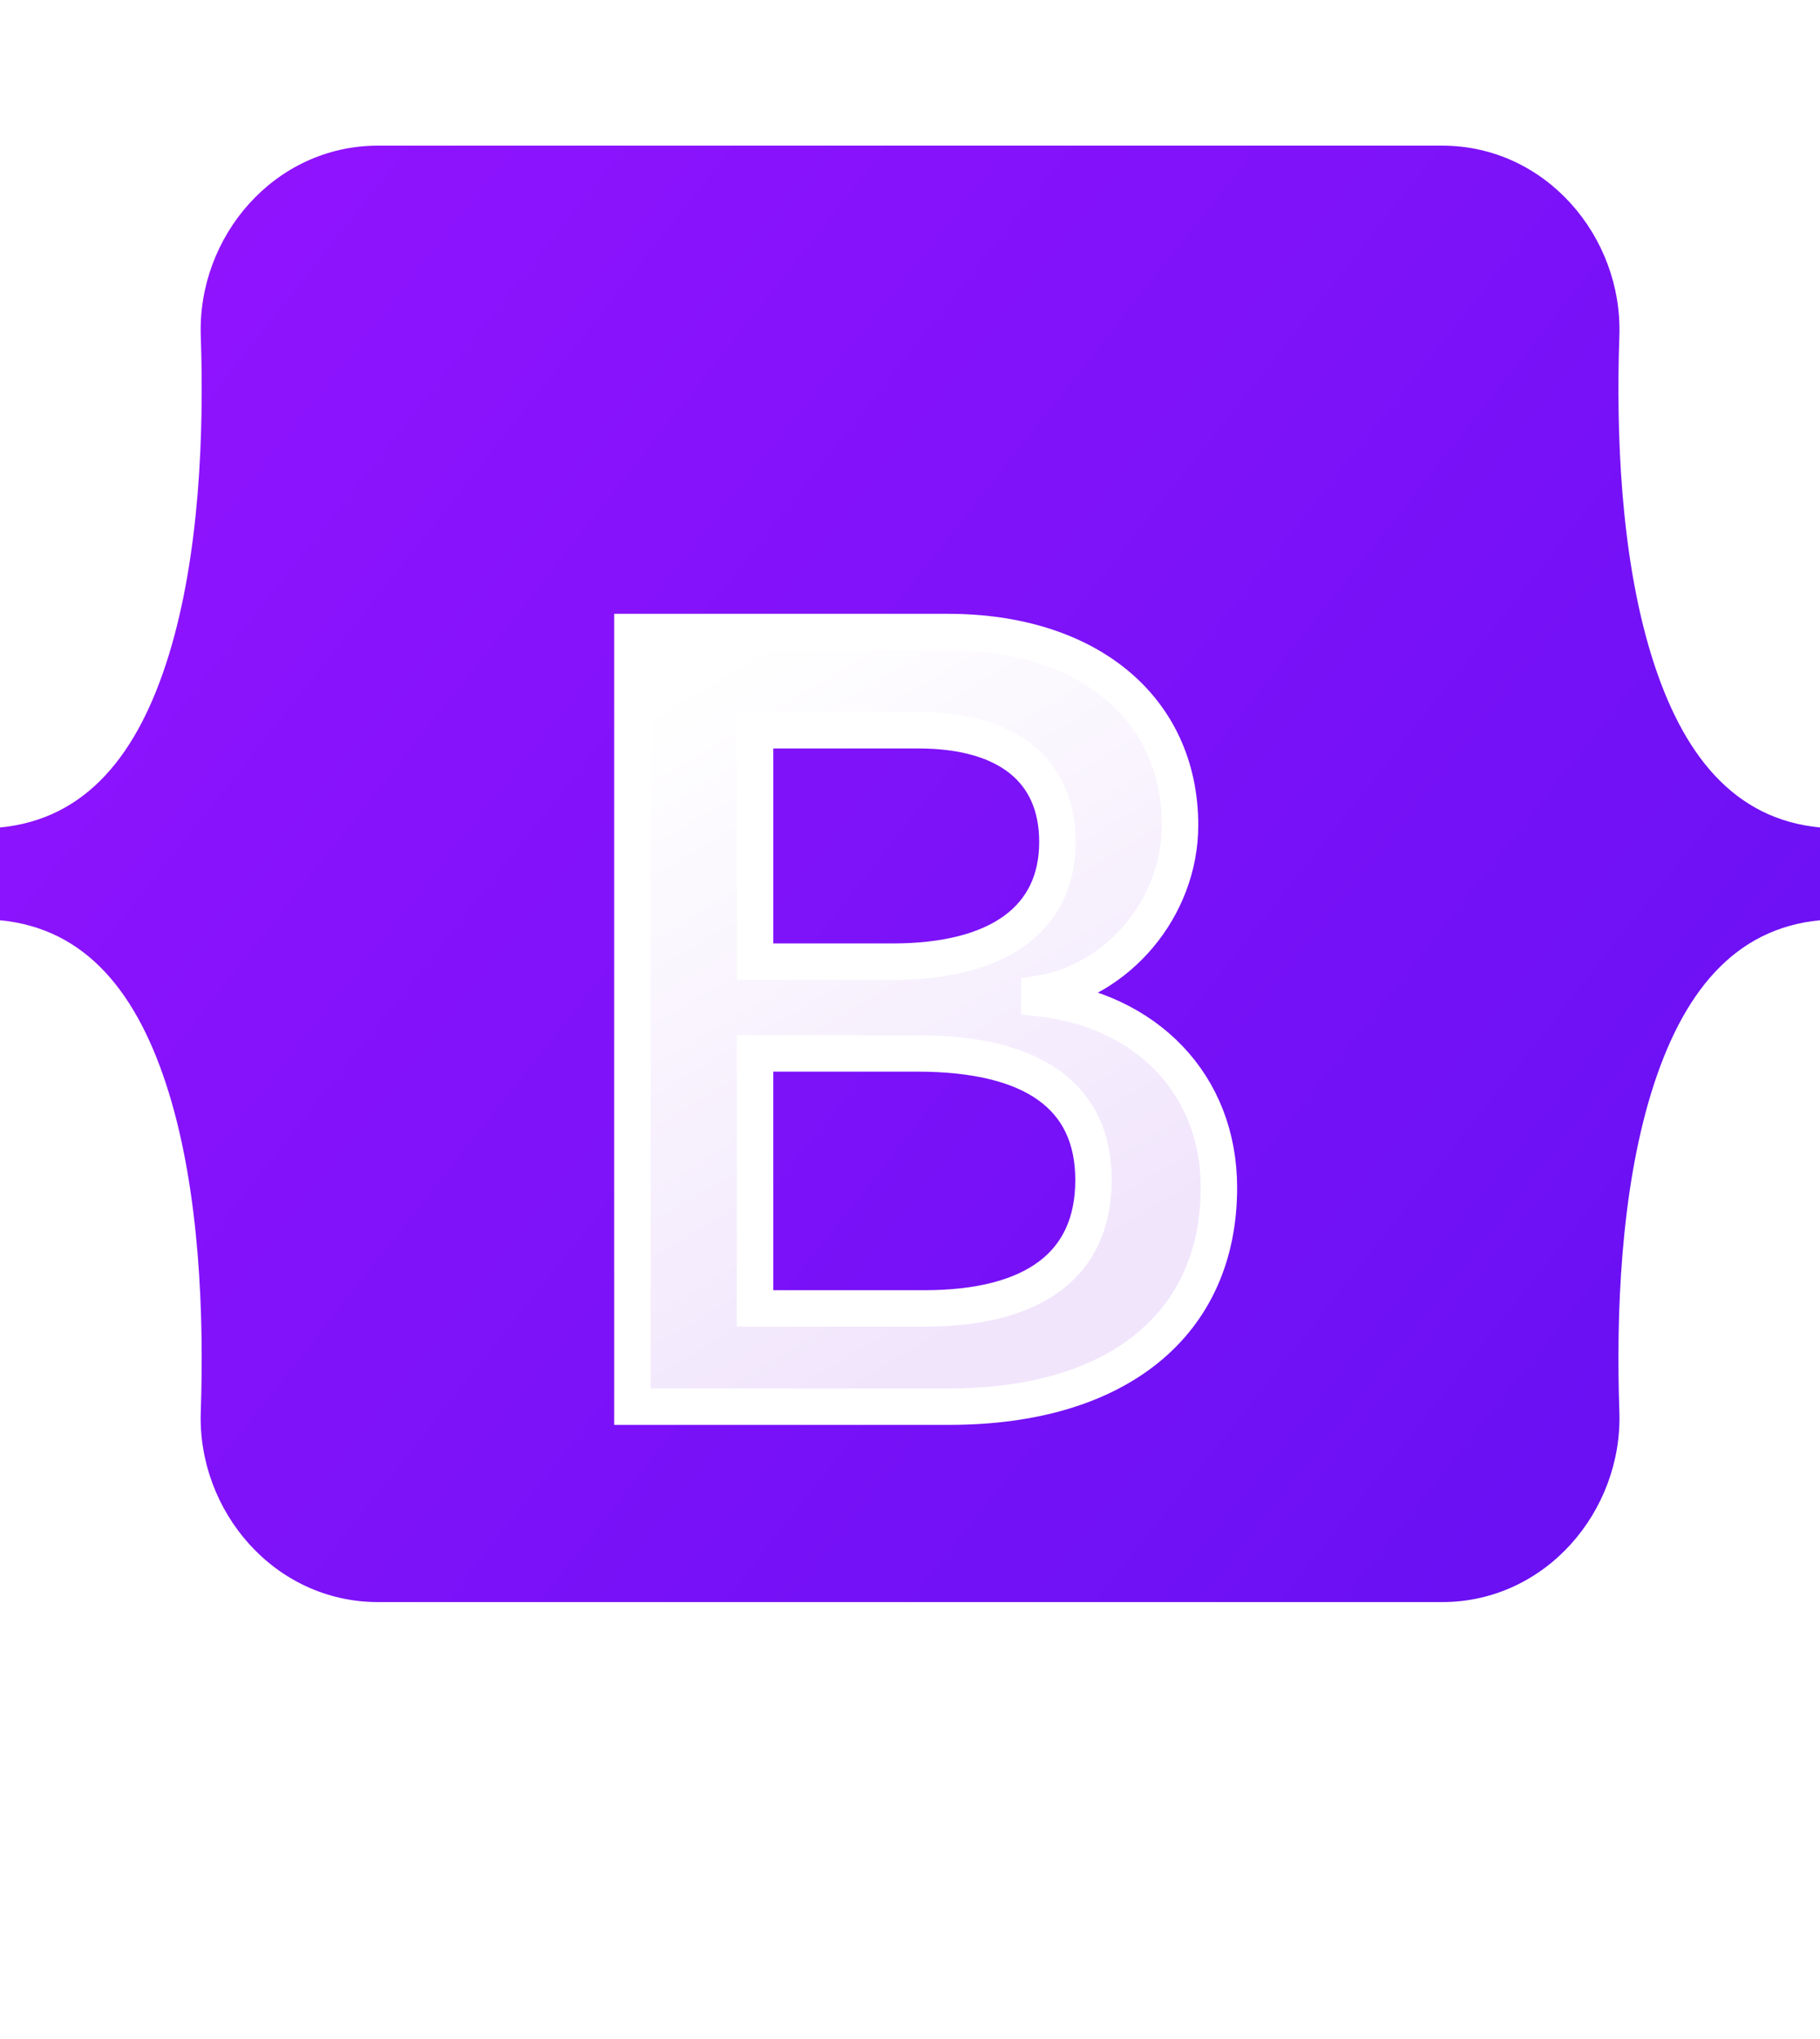 <svg width="50" height="56" viewBox="0 0 50 56" fill="none" xmlns="http://www.w3.org/2000/svg">
<path d="M5.516 9.227C5.421 6.508 7.532 4 10.385 4H39.619C42.472 4 44.582 6.508 44.488 9.227C44.397 11.84 44.515 15.224 45.363 17.983C46.214 20.751 47.65 22.501 50 22.726V25.274C47.65 25.499 46.214 27.249 45.363 30.017C44.515 32.776 44.397 36.16 44.488 38.773C44.582 41.492 42.472 44 39.619 44H10.385C7.532 44 5.421 41.492 5.516 38.773C5.606 36.16 5.489 32.776 4.64 30.017C3.789 27.249 2.351 25.499 0 25.274V22.726C2.35 22.501 3.789 20.751 4.64 17.983C5.489 15.224 5.606 11.84 5.516 9.227Z" fill="url(#paint0_linear_41_347)"/>
<g filter="url(#filter0_d_41_347)">
<path d="M26.085 34.633C30.703 34.633 33.487 32.362 33.487 28.618C33.487 25.787 31.501 23.738 28.552 23.413V23.295C30.719 22.942 32.419 20.922 32.419 18.666C32.419 15.452 29.891 13.358 26.04 13.358H17.373V34.633H26.085ZM20.744 16.056H25.227C27.665 16.056 29.049 17.147 29.049 19.123C29.049 21.231 27.439 22.411 24.52 22.411H20.744V16.056ZM20.744 31.935V24.932H25.197C28.387 24.932 30.041 26.111 30.041 28.411C30.041 30.711 28.432 31.935 25.393 31.935H20.744Z" fill="url(#paint1_linear_41_347)"/>
<path d="M26.085 34.633C30.703 34.633 33.487 32.362 33.487 28.618C33.487 25.787 31.501 23.738 28.552 23.413V23.295C30.719 22.942 32.419 20.922 32.419 18.666C32.419 15.452 29.891 13.358 26.04 13.358H17.373V34.633H26.085ZM20.744 16.056H25.227C27.665 16.056 29.049 17.147 29.049 19.123C29.049 21.231 27.439 22.411 24.52 22.411H20.744V16.056ZM20.744 31.935V24.932H25.197C28.387 24.932 30.041 26.111 30.041 28.411C30.041 30.711 28.432 31.935 25.393 31.935H20.744Z" stroke="white"/>
</g>
<defs>
<filter id="filter0_d_41_347" x="0.874" y="0.858" width="49.113" height="54.274" filterUnits="userSpaceOnUse" color-interpolation-filters="sRGB">
<feFlood flood-opacity="0" result="BackgroundImageFix"/>
<feColorMatrix in="SourceAlpha" type="matrix" values="0 0 0 0 0 0 0 0 0 0 0 0 0 0 0 0 0 0 127 0" result="hardAlpha"/>
<feOffset dy="4"/>
<feGaussianBlur stdDeviation="8"/>
<feColorMatrix type="matrix" values="0 0 0 0 0 0 0 0 0 0 0 0 0 0 0 0 0 0 0.15 0"/>
<feBlend mode="normal" in2="BackgroundImageFix" result="effect1_dropShadow_41_347"/>
<feBlend mode="normal" in="SourceGraphic" in2="effect1_dropShadow_41_347" result="shape"/>
</filter>
<linearGradient id="paint0_linear_41_347" x1="7.43" y1="5.059" x2="51.253" y2="39.71" gradientUnits="userSpaceOnUse">
<stop stop-color="#9013FE"/>
<stop offset="1" stop-color="#6610F2"/>
</linearGradient>
<linearGradient id="paint1_linear_41_347" x1="18.898" y1="14.759" x2="28.721" y2="31.307" gradientUnits="userSpaceOnUse">
<stop stop-color="white"/>
<stop offset="1" stop-color="#F1E5FC"/>
</linearGradient>
</defs>
</svg>
